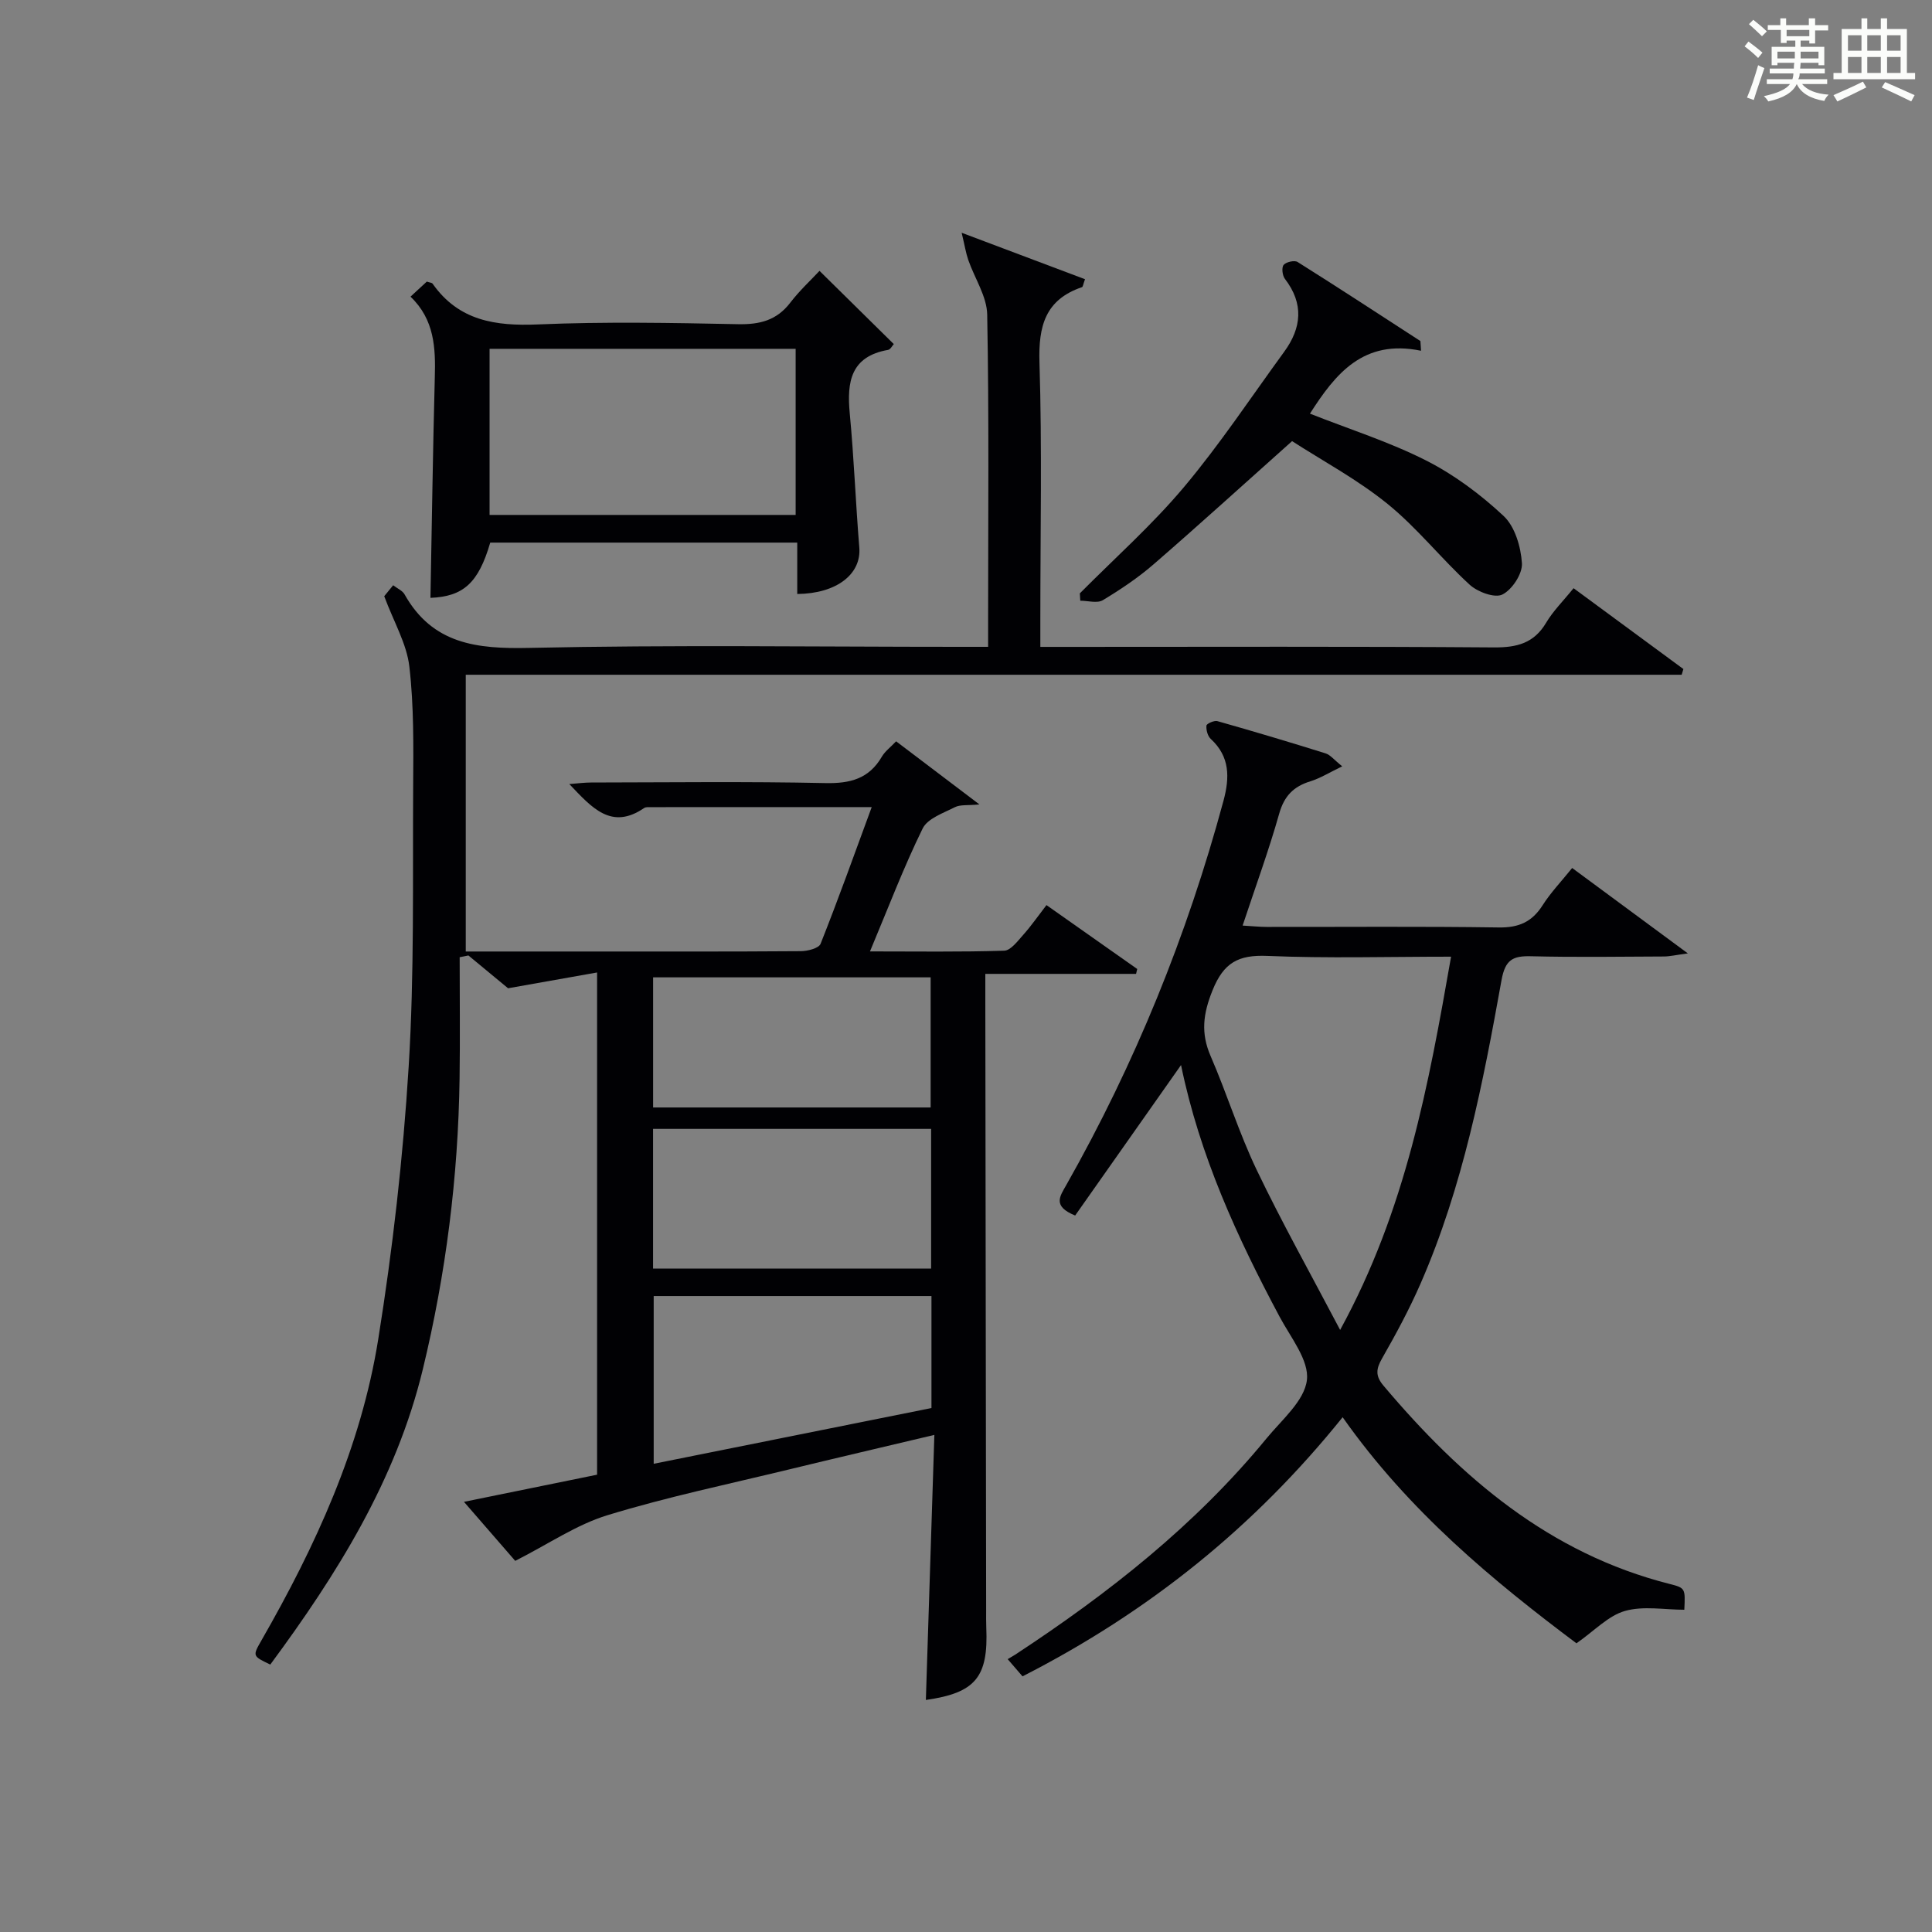 <?xml version="1.0" encoding="utf-8"?>
<svg version="1.1" id="漢_ZDIC_典" xmlns="http://www.w3.org/2000/svg" xmlns:xlink="http://www.w3.org/1999/xlink" x="0px" y="0px"
	 viewBox="0 0 400 400" style="enable-background:new 0 0 400 400;" xml:space="preserve">
<rect x="0" y="0" width="400" height="400" fill="#808080" stroke="none"/>
<style type="text/css">
	.st1{fill:#010104;}
	.st0{fill:#fbfcfa;}
</style>
<g>
	<path class="st0" d="M361.2,9.6l0.8-1c0.9,0.7,1.9,1.4,2.9,2.3L364,12C363,11,362,10.2,361.2,9.6z M361.7,20.2
		c0.9-2.1,1.6-4.3,2.3-6.7c0.4,0.2,0.8,0.4,1.3,0.6c-0.7,2.1-1.5,4.3-2.2,6.6L361.7,20.2z M362.1,5l0.9-0.9c1,0.8,2,1.6,2.8,2.4
		l-1,1C363.9,6.6,363,5.8,362.1,5z M374.6,3.8h1.2v1.4h2.7v1.1h-2.7v2.7h-1.2V8.4h-1.8v1.3h4.9v3.8h-1.2v-0.5h-3.7
		c0,0.4-0.1,0.9-0.1,1.2h5.1v1h-5.2c0,0.5-0.1,0.9-0.3,1.2h6v1h-5.2c1.1,1.3,2.9,2,5.5,2.2c-0.4,0.4-0.7,0.8-0.9,1.3
		c-2.9-0.5-4.8-1.6-5.7-3.5H372c-0.8,1.7-2.7,2.9-5.9,3.6c-0.2-0.4-0.6-0.8-0.9-1.1c2.8-0.6,4.6-1.4,5.4-2.5h-4.8v-1h5.3
		c0.1-0.3,0.2-0.7,0.2-1.2h-4.9v-1h5c0-0.4,0-0.8,0.1-1.2H368v0.5h-1.2V9.7h4.9V8.4h-1.8v0.5h-1.2V6.2H366V5.2h2.6V3.8h1.2v1.4h4.7
		V3.8z M368,12.1h3.6c0-0.4,0-0.9,0-1.4H368V12.1z M369.9,7.5h4.7V6.2h-4.7V7.5z M376.5,10.7h-3.7c0,0.5,0,1,0,1.4h3.7V10.7z"/>
	<path class="st0" d="M385.3,3.8h1.3V6h2.8V3.8h1.3V6h4.1v9.1h1.7v1.3h-16.9v-1.3h1.7V6h4.1V3.8z M385.7,16.9l0.7,1.2
		c-1.8,0.9-3.8,1.9-6,2.9c-0.2-0.4-0.5-0.8-0.8-1.3C381.9,18.7,383.9,17.8,385.7,16.9z M382.6,10.5h2.8V7.3h-2.8V10.5z M382.6,15.1
		h2.8v-3.3h-2.8V15.1z M386.6,10.5h2.8V7.3h-2.8V10.5z M386.6,15.1h2.8v-3.3h-2.8V15.1z M390.3,17c2.1,0.9,4.1,1.8,6.1,2.7l-0.7,1.3
		c-2.2-1.1-4.2-2-6.1-2.9L390.3,17z M393.5,7.3h-2.8v3.2h2.8V7.3z M390.7,15.1h2.8v-3.3h-2.8V15.1z"/>
	
	<path class="st1" d="M180.48,167.1c-15.71,0-30.69,0-45.66,0.01c-0.5,0-1.11-0.06-1.47,0.19c-6.77,4.62-10.78-0.03-15.48-4.97
		c1.85-0.14,3.18-0.32,4.51-0.32c16.17-0.02,32.34-0.23,48.5,0.12c5.15,0.11,9.03-0.89,11.7-5.47c0.65-1.11,1.77-1.93,2.95-3.18
		c5.52,4.18,10.91,8.26,17.25,13.07c-2.45,0.24-3.97,0-5.08,0.57c-2.4,1.22-5.66,2.33-6.68,4.42c-3.93,8.02-7.11,16.4-10.9,25.44
		c9.68,0,18.74,0.14,27.79-0.15c1.35-0.04,2.78-1.99,3.93-3.27c1.65-1.85,3.07-3.9,4.82-6.17c6.41,4.51,12.6,8.87,18.79,13.23
		c-0.08,0.34-0.16,0.67-0.24,1.01c-10.16,0-20.32,0-31.21,0c0,2.36,0,4.11,0,5.86c0.06,42,0.12,83.99,0.17,125.99
		c0,1.17-0.02,2.33,0.03,3.5c0.44,10.3-2.26,13.51-12.51,14.98c0.58-18.01,1.16-36.05,1.76-54.88c-10.58,2.51-20.32,4.78-30.04,7.14
		c-12.57,3.05-25.27,5.7-37.62,9.48c-6.43,1.96-12.23,5.97-19.12,9.46c-2.62-3.02-6.28-7.23-10.61-12.22
		c9.56-1.95,18.38-3.75,27.56-5.62c0-34.21,0-68.44,0-103.98c-5.87,1.04-11.55,2.05-18.43,3.27c-1.93-1.6-5.07-4.19-8.21-6.79
		c-0.6,0.12-1.21,0.24-1.81,0.36c0,8.38,0.1,16.77-0.02,25.15c-0.29,20.34-2.82,40.39-7.61,60.17
		c-5.56,22.97-17.78,42.45-31.58,61.13c-3.68-1.76-3.69-1.76-1.85-4.97c11.23-19.57,20.62-40,24.2-62.39
		c2.99-18.67,5.14-37.55,6.3-56.43c1.19-19.26,0.81-38.61,0.93-57.93c0.05-8.31,0.17-16.69-0.79-24.92
		c-0.55-4.72-3.21-9.19-5.2-14.55c0.06-0.08,0.88-1.08,1.85-2.27c0.9,0.7,1.94,1.12,2.36,1.89c5.8,10.31,14.95,11.32,25.78,11.08
		c29.65-0.65,59.33-0.22,88.99-0.22c1.8,0,3.6,0,6.05,0c0-2.22,0-4,0-5.79c0-21,0.2-42-0.19-62.99c-0.07-3.79-2.61-7.53-3.92-11.32
		c-0.5-1.44-0.73-2.97-1.37-5.63c9.58,3.61,17.57,6.61,25.54,9.62c-0.39,1.05-0.43,1.57-0.62,1.64c-7.6,2.58-9.04,8.04-8.81,15.57
		c0.55,17.65,0.18,35.33,0.18,52.99c0,1.79,0,3.59,0,5.92c2.36,0,4.14,0,5.92,0c29.33,0,58.67-0.11,88,0.11
		c4.76,0.03,8.29-0.86,10.82-5.14c1.42-2.4,3.49-4.43,5.66-7.12c7.67,5.65,15.21,11.19,22.74,16.74c-0.12,0.39-0.24,0.79-0.36,1.18
		c-83.79,0-167.57,0-251.74,0c0,19.39,0,38.11,0,57.3c8.32,0,16.6,0,24.88,0c14.83,0,29.67,0.04,44.5-0.07
		c1.41-0.01,3.71-0.6,4.08-1.52C173.55,186.2,176.89,176.86,180.48,167.1z M135.21,262.65c19.47,0,38.5,0,57.57,0
		c0-9.79,0-19.22,0-28.93c-19.27,0-38.32,0-57.57,0C135.21,243.45,135.21,252.88,135.21,262.65z M192.85,268.33
		c-19.51,0-38.53,0-57.51,0c0,11.69,0,23.05,0,34.73c19.43-3.9,38.46-7.71,57.51-11.54C192.85,283.57,192.85,276.13,192.85,268.33z
		 M135.22,229.29c19.26,0,38.31,0,57.46,0c0-9.19,0-18.07,0-26.94c-19.35,0-38.38,0-57.46,0
		C135.22,211.47,135.22,220.23,135.22,229.29z"/>
	<path class="st1" d="M244.52,220.51c-7.62,10.83-14.85,21.1-21.92,31.15c-4.76-1.94-3.15-3.98-1.85-6.29c14.24-25.14,25.03-51.69,32.56-79.58
		c1.29-4.8,1.36-9.12-2.63-12.8c-0.65-0.6-0.98-1.86-0.9-2.76c0.03-0.4,1.6-1.11,2.26-0.93c7.5,2.12,14.97,4.35,22.41,6.68
		c0.99,0.31,1.76,1.34,3.44,2.68c-2.62,1.26-4.52,2.46-6.59,3.1c-3.47,1.07-5.41,3.02-6.45,6.68c-2.16,7.65-4.91,15.13-7.58,23.19
		c1.93,0.11,3.49,0.28,5.05,0.28c16,0.02,32-0.13,47.99,0.11c4.13,0.06,6.87-1.14,9.06-4.58c1.68-2.64,3.89-4.95,6.13-7.73
		c7.71,5.69,15.26,11.26,23.95,17.68c-2.61,0.35-3.79,0.64-4.98,0.64c-9.16,0.04-18.33,0.18-27.49-0.05
		c-3.78-0.1-5.34,0.73-6.1,4.92c-3.85,21.38-7.98,42.74-16.75,62.81c-2.32,5.32-5.09,10.46-7.97,15.5
		c-1.25,2.19-1.46,3.62,0.28,5.68c16.05,19.04,34.37,34.75,59.24,41.05c3.27,0.83,3.25,0.93,3.04,5.34c-4.09,0-8.47-0.84-12.29,0.25
		c-3.45,0.98-6.29,4.08-10.04,6.7c-17.19-12.89-34.7-27.31-48.41-46.81c-18.24,22.67-40.05,40.26-66.28,53.65
		c-0.82-0.95-1.76-2.05-3.07-3.56c0.74-0.45,1.15-0.67,1.54-0.92c19.29-12.67,37.32-26.82,52.04-44.77
		c3.16-3.85,7.85-7.78,8.37-12.09c0.49-4.08-3.36-8.82-5.64-13.09C256.16,256.19,248.4,239.35,244.52,220.51z M300.43,198.07
		c-13.13,0-25.6,0.37-38.04-0.16c-5.99-0.25-9.03,1.37-11.35,7.13c-1.96,4.86-2.46,8.85-0.39,13.62c3.37,7.77,5.88,15.93,9.53,23.55
		c5.2,10.86,11.1,21.39,17.28,33.14C291.09,250.44,295.77,224.61,300.43,198.07z"/>
	<path class="st1" d="M84.99,61.42c1.36-1.26,2.42-2.24,3.38-3.12c0.6,0.21,1.05,0.22,1.2,0.44c5.4,7.68,13,8.8,21.8,8.43
		c13.79-0.59,27.63-0.33,41.43-0.05c4.51,0.09,8.02-0.79,10.83-4.47c1.91-2.49,4.25-4.65,6.04-6.57
		c5.34,5.26,10.27,10.11,15.38,15.16c-0.32,0.34-0.69,1.11-1.18,1.2c-7.72,1.35-8.56,6.59-7.94,13.13
		c0.88,9.24,1.22,18.54,1.98,27.79c0.45,5.48-4.65,9.54-12.85,9.62c0-3.44,0-6.88,0-10.64c-21.44,0-42.49,0-63.56,0
		c-2.45,8.39-5.58,11.16-12.38,11.44c0.29-15.18,0.5-30.4,0.9-45.62C90.2,72.04,89.96,66.16,84.99,61.42z M101.36,72.22
		c0,11.77,0,23.15,0,34.39c21.39,0,42.43,0,63.37,0c0-11.66,0-22.91,0-34.39C143.55,72.22,122.63,72.22,101.36,72.22z"/>
	<path class="st1" d="M294.21,72.62c-11.95-2.47-17.73,4.77-23,13.02c8.18,3.23,16.43,5.84,24.05,9.7c5.82,2.95,11.27,7.02,16.05,11.49
		c2.35,2.2,3.57,6.4,3.79,9.78c0.14,2.17-2.03,5.48-4.05,6.48c-1.59,0.79-5.13-0.53-6.78-2.04c-5.86-5.37-10.86-11.75-17-16.73
		c-6.26-5.07-13.49-8.94-19.76-12.99c-10.02,8.94-19.22,17.31-28.62,25.46c-3.25,2.82-6.87,5.25-10.56,7.47
		c-1.16,0.7-3.09,0.11-4.67,0.11c-0.03-0.51-0.06-1.01-0.09-1.52c7.24-7.3,14.98-14.17,21.57-22.02
		c7.45-8.87,13.89-18.61,20.73-27.99c3.63-4.97,4.1-9.97,0.16-15.1c-0.53-0.69-0.72-2.34-0.27-2.89c0.51-0.62,2.25-1.01,2.89-0.61
		c8.53,5.36,16.97,10.89,25.43,16.37C294.12,71.29,294.17,71.96,294.21,72.62z"/>
	
	
	
	
	
</g>
</svg>
